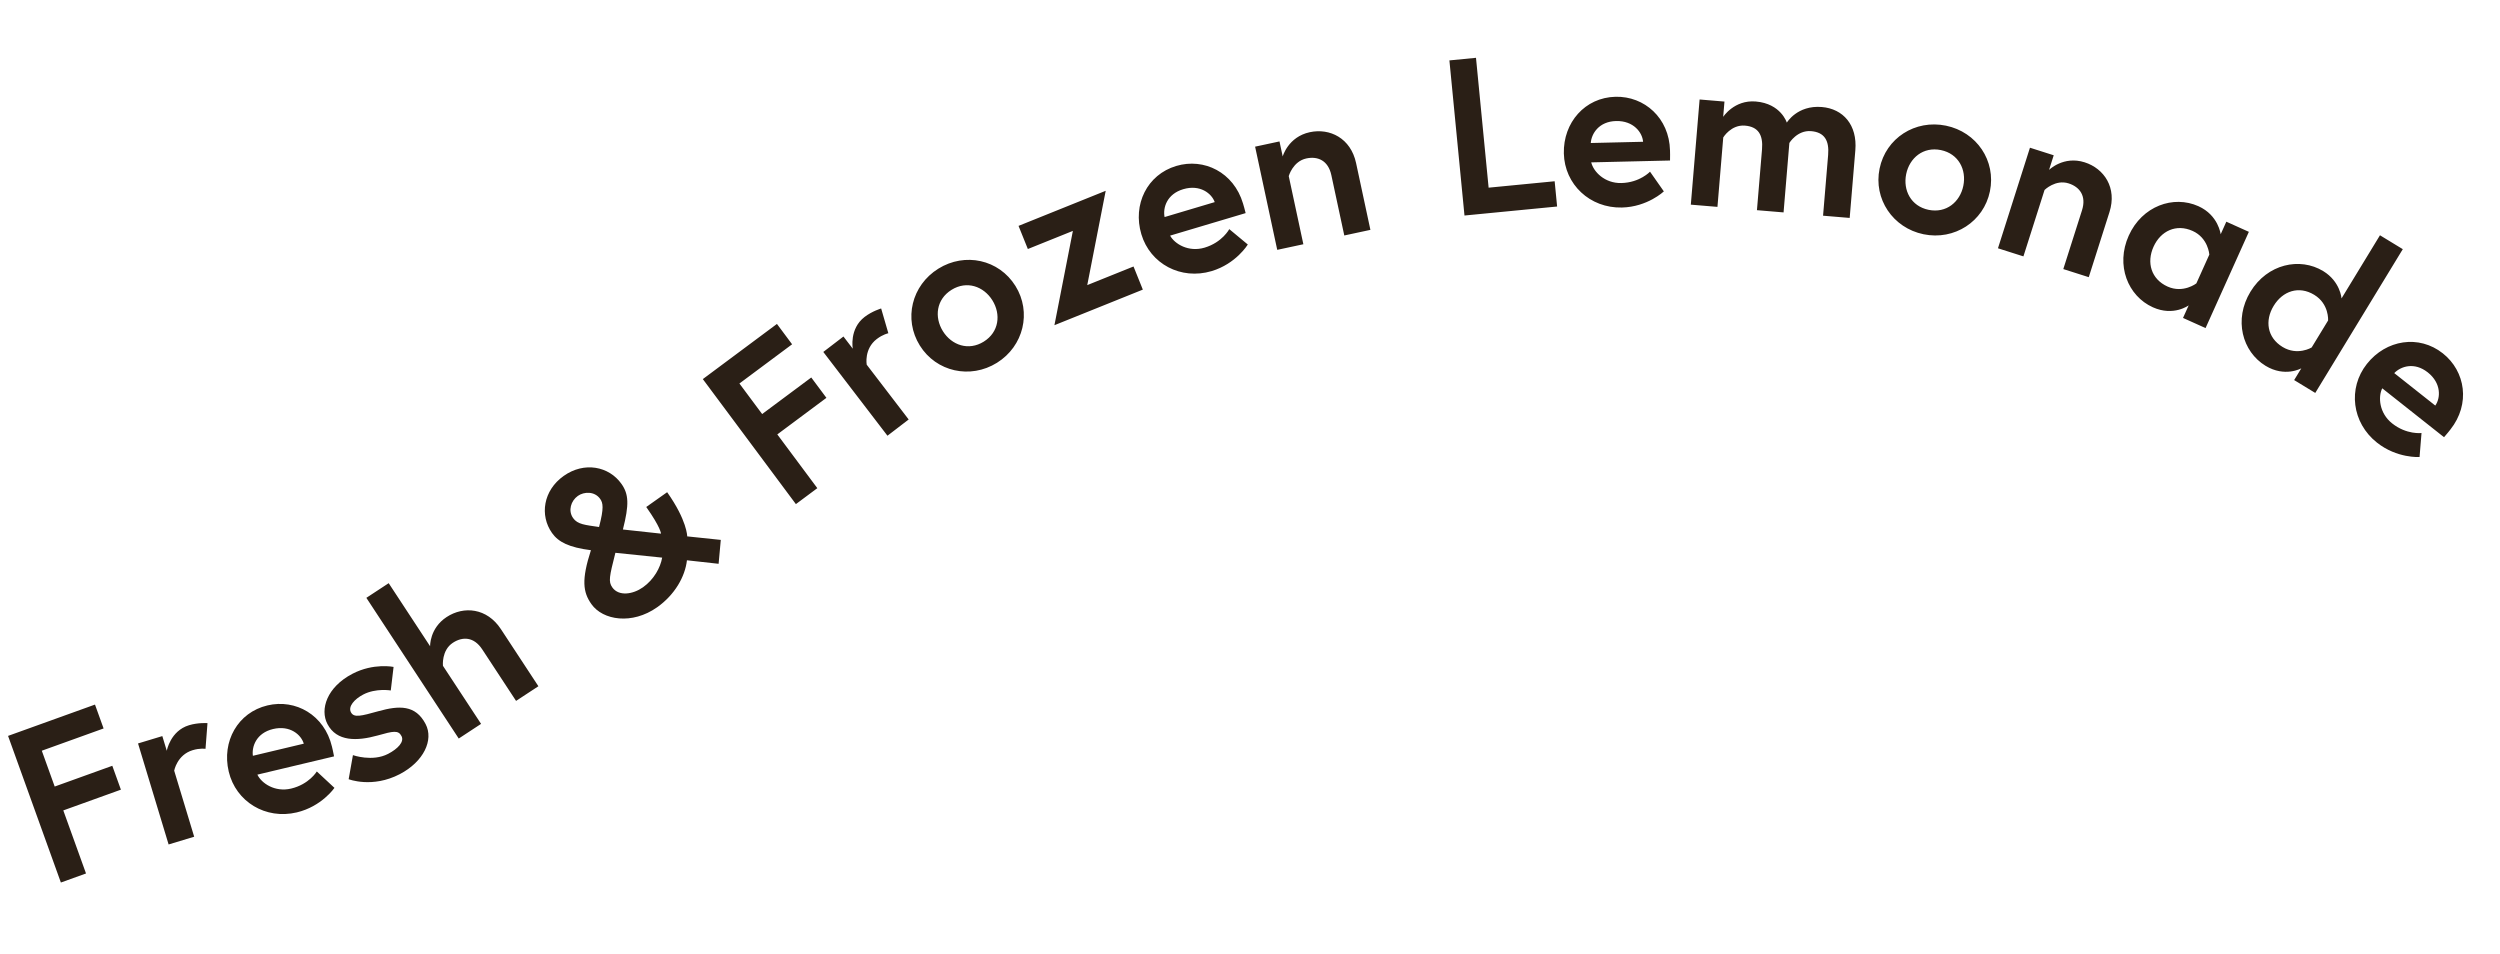 <svg width="393" height="150" viewBox="0 0 393 150" fill="none" xmlns="http://www.w3.org/2000/svg">
<path d="M6.571 118.013L8.599 123.644L17.654 120.382L19.006 124.136L9.951 127.398L13.521 137.31L9.57 138.733L1.267 115.683L14.932 110.76L16.285 114.514L6.571 118.013ZM29.718 114.004C31.158 113.568 32.617 113.675 32.617 113.675L32.305 117.719C32.305 117.719 31.456 117.574 30.284 117.929C27.838 118.669 27.382 121.147 27.382 121.147L30.525 131.532L26.505 132.749L21.699 116.87L25.518 115.714L26.218 118.026C26.218 118.026 26.77 114.896 29.718 114.004ZM42.042 110.891C46.468 109.837 50.998 112.392 52.182 117.363C52.255 117.669 52.401 118.282 52.513 118.903L40.459 121.773C41.106 123.13 43.213 124.572 45.766 123.964C48.592 123.291 49.803 121.275 49.803 121.275L52.576 123.853C52.576 123.853 50.574 126.777 46.658 127.709C41.755 128.876 37.084 126.031 35.957 121.298C34.83 116.566 37.377 112.002 42.042 110.891ZM39.754 118.811L47.755 116.906C47.355 115.526 45.615 113.962 42.925 114.602C40.304 115.226 39.55 117.349 39.754 118.811ZM54.809 122.491L55.481 118.707C55.481 118.707 58.536 119.798 61.019 118.504C62.54 117.711 63.586 116.613 63.117 115.713C62.615 114.751 61.835 114.921 59.358 115.62C56.117 116.52 52.925 116.605 51.469 113.812C50.272 111.515 51.371 108.021 55.406 105.918C58.727 104.187 61.869 104.839 61.869 104.839L61.43 108.541C61.43 108.541 59.091 108.142 57.105 109.177C55.708 109.905 54.694 111.065 55.164 111.965C55.633 112.865 56.739 112.565 59.497 111.798C62.738 110.898 65.319 110.776 66.904 113.818C68.215 116.332 66.597 119.74 62.842 121.698C58.528 123.947 54.809 122.491 54.809 122.491ZM70.209 97C72.9 95.233 76.548 95.559 78.738 98.894L84.636 107.876L81.125 110.181L75.804 102.077C74.497 100.088 72.712 100.046 71.19 101.045C69.376 102.236 69.631 104.665 69.631 104.665L75.625 113.793L72.114 116.098L57.591 93.98L61.102 91.675L67.614 101.593C67.614 101.593 67.517 98.767 70.209 97ZM101.59 79.698L104.876 77.374C108.029 81.832 108.029 84.318 108.029 84.318L113.308 84.872L112.965 88.629L107.987 88.077C107.699 90.639 106.078 93.5 103.306 95.46C99.363 98.249 94.768 97.511 92.97 94.968C91.636 93.082 91.389 91.156 92.892 86.493C89.452 86.053 87.787 85.215 86.777 83.787C84.817 81.015 85.388 77.095 88.618 74.812C91.847 72.528 95.733 73.295 97.693 76.067C98.845 77.696 98.919 79.315 97.92 83.237L103.91 83.888C103.91 83.888 103.894 82.956 101.59 79.698ZM101.083 92.317C102.798 91.104 103.824 89.221 104.091 87.66L96.739 86.901C95.793 90.656 95.611 91.428 96.257 92.343C97.268 93.772 99.483 93.449 101.083 92.317ZM90.092 81.442C90.799 82.442 91.966 82.517 94.17 82.845C94.961 79.842 94.794 79.06 94.35 78.431C93.481 77.202 91.812 77.268 90.841 77.955C89.755 78.723 89.263 80.271 90.092 81.442ZM116.236 60.287L119.81 65.088L127.53 59.341L129.913 62.541L122.192 68.289L128.483 76.739L125.114 79.247L110.484 59.594L122.136 50.921L124.518 54.122L116.236 60.287ZM135.919 49.82C137.114 48.905 138.517 48.492 138.517 48.492L139.648 52.387C139.648 52.387 138.802 52.55 137.83 53.294C135.801 54.848 136.246 57.328 136.246 57.328L142.843 65.943L139.508 68.496L129.422 55.325L132.59 52.899L134.058 54.816C134.058 54.816 133.473 51.693 135.919 49.82ZM147.504 42.238C151.692 39.628 157.037 40.793 159.628 44.952C162.201 49.081 160.91 54.421 156.722 57.031C152.534 59.641 147.171 58.447 144.598 54.318C142.006 50.159 143.315 44.848 147.504 42.238ZM154.649 53.704C157.055 52.205 157.374 49.408 156.004 47.21C154.634 45.012 151.983 44.066 149.577 45.565C147.171 47.065 146.852 49.861 148.222 52.06C149.591 54.258 152.243 55.204 154.649 53.704ZM160.114 35.509L173.816 29.994L170.916 44.819L178.189 41.892L179.653 45.528L165.756 51.121L168.656 36.297L161.578 39.146L160.114 35.509ZM184.913 26.086C189.273 24.786 193.939 27.084 195.399 31.981C195.489 32.283 195.669 32.886 195.815 33.5L183.941 37.04C184.663 38.358 186.847 39.68 189.362 38.93C192.146 38.1 193.243 36.02 193.243 36.02L196.155 38.439C196.155 38.439 194.319 41.469 190.462 42.619C185.632 44.059 180.809 41.479 179.419 36.817C178.03 32.155 180.317 27.456 184.913 26.086ZM183.072 34.121L190.954 31.772C190.477 30.417 188.652 28.952 186.002 29.742C183.42 30.512 182.786 32.673 183.072 34.121ZM205.906 20.78C209.055 20.105 212.338 21.728 213.175 25.629L215.428 36.135L211.322 37.016L209.288 27.536C208.789 25.209 207.139 24.525 205.36 24.907C203.238 25.362 202.591 27.684 202.591 27.684L204.888 38.396L200.781 39.276L197.302 23.055L201.135 22.233L201.641 24.595C201.641 24.595 202.484 21.514 205.906 20.78ZM230.217 33.88L227.846 9.495L232.026 9.088L234.011 29.502L244.392 28.493L244.778 32.464L230.217 33.88ZM253.959 15.212C258.507 15.105 262.405 18.549 262.525 23.657C262.533 23.972 262.548 24.602 262.528 25.233L250.141 25.525C250.491 26.987 252.25 28.836 254.874 28.774C257.778 28.706 259.383 26.988 259.383 26.988L261.557 30.087C261.557 30.087 258.989 32.528 254.965 32.623C249.926 32.742 245.952 28.985 245.837 24.122C245.722 19.258 249.165 15.325 253.959 15.212ZM250.069 22.481L258.292 22.287C258.188 20.854 256.813 18.961 254.049 19.026C251.355 19.09 250.174 21.008 250.069 22.481ZM286.397 16.823C289.745 17.103 291.991 19.644 291.659 23.62L290.77 34.258L286.585 33.908L287.383 24.352C287.573 22.085 286.803 20.791 284.71 20.616C282.513 20.433 281.288 22.473 281.288 22.473L280.376 33.39L276.191 33.04L276.989 23.483C277.179 21.216 276.409 19.923 274.316 19.748C272.119 19.564 270.895 21.604 270.895 21.604L269.983 32.521L265.797 32.172L267.178 15.639L271.085 15.966L270.884 18.372C270.884 18.372 272.62 15.672 276.003 15.955C279.979 16.287 280.888 19.278 280.888 19.278C280.888 19.278 282.525 16.5 286.397 16.823ZM305.901 19.754C310.734 20.749 313.805 25.276 312.816 30.076C311.835 34.841 307.219 37.821 302.386 36.826C297.552 35.83 294.489 31.269 295.47 26.504C296.458 21.704 301.067 18.759 305.901 19.754ZM303.176 32.986C305.953 33.558 308.112 31.751 308.634 29.214C309.156 26.678 307.887 24.165 305.11 23.593C302.334 23.021 300.175 24.828 299.652 27.365C299.13 29.902 300.399 32.414 303.176 32.986ZM327.708 25.516C330.776 26.492 332.821 29.53 331.611 33.332L328.353 43.572L324.351 42.298L327.291 33.059C328.012 30.791 326.919 29.378 325.185 28.827C323.117 28.169 321.403 29.864 321.403 29.864L318.081 40.303L314.079 39.029L319.109 23.22L322.844 24.409L322.112 26.71C322.112 26.71 324.373 24.454 327.708 25.516ZM349.979 34.85L353.522 36.445L346.713 51.573L343.17 49.979L344.061 48C344.061 48 341.689 49.773 338.434 48.307C334.508 46.54 332.541 41.702 334.638 37.042C336.736 32.382 341.662 30.646 345.588 32.413C348.747 33.835 349.089 36.829 349.089 36.829L349.979 34.85ZM345.267 44.551L347.307 40.019C347.307 40.019 347.139 37.41 344.681 36.304C342.096 35.14 339.652 36.305 338.532 38.794C337.411 41.284 338.16 43.885 340.745 45.049C343.202 46.155 345.267 44.551 345.267 44.551ZM377.719 39.169L363.959 61.77L360.641 59.749L361.769 57.896C361.769 57.896 359.197 59.362 356.147 57.506C352.47 55.267 351.116 50.222 353.773 45.857C356.431 41.493 361.534 40.379 365.211 42.618C367.902 44.256 368.089 46.91 368.089 46.91L374.131 36.985L377.719 39.169ZM363.393 54.623L365.978 50.378C365.978 50.378 366.162 47.786 363.801 46.348C361.379 44.874 358.84 45.746 357.421 48.078C356.001 50.41 356.392 53.065 358.814 54.539C361.175 55.977 363.393 54.623 363.393 54.623ZM384.012 55.546C387.58 58.37 388.378 63.509 385.207 67.516C385.012 67.763 384.621 68.257 384.202 68.729L374.487 61.041C373.821 62.389 373.993 64.935 376.052 66.564C378.33 68.367 380.662 68.07 380.662 68.07L380.354 71.844C380.354 71.844 376.819 72.081 373.663 69.583C369.711 66.456 369.053 61.026 372.072 57.211C375.091 53.396 380.252 52.57 384.012 55.546ZM376.376 58.653L382.826 63.757C383.662 62.588 383.813 60.253 381.645 58.538C379.532 56.865 377.398 57.587 376.376 58.653Z" fill="#2A1F16"/>
</svg>
